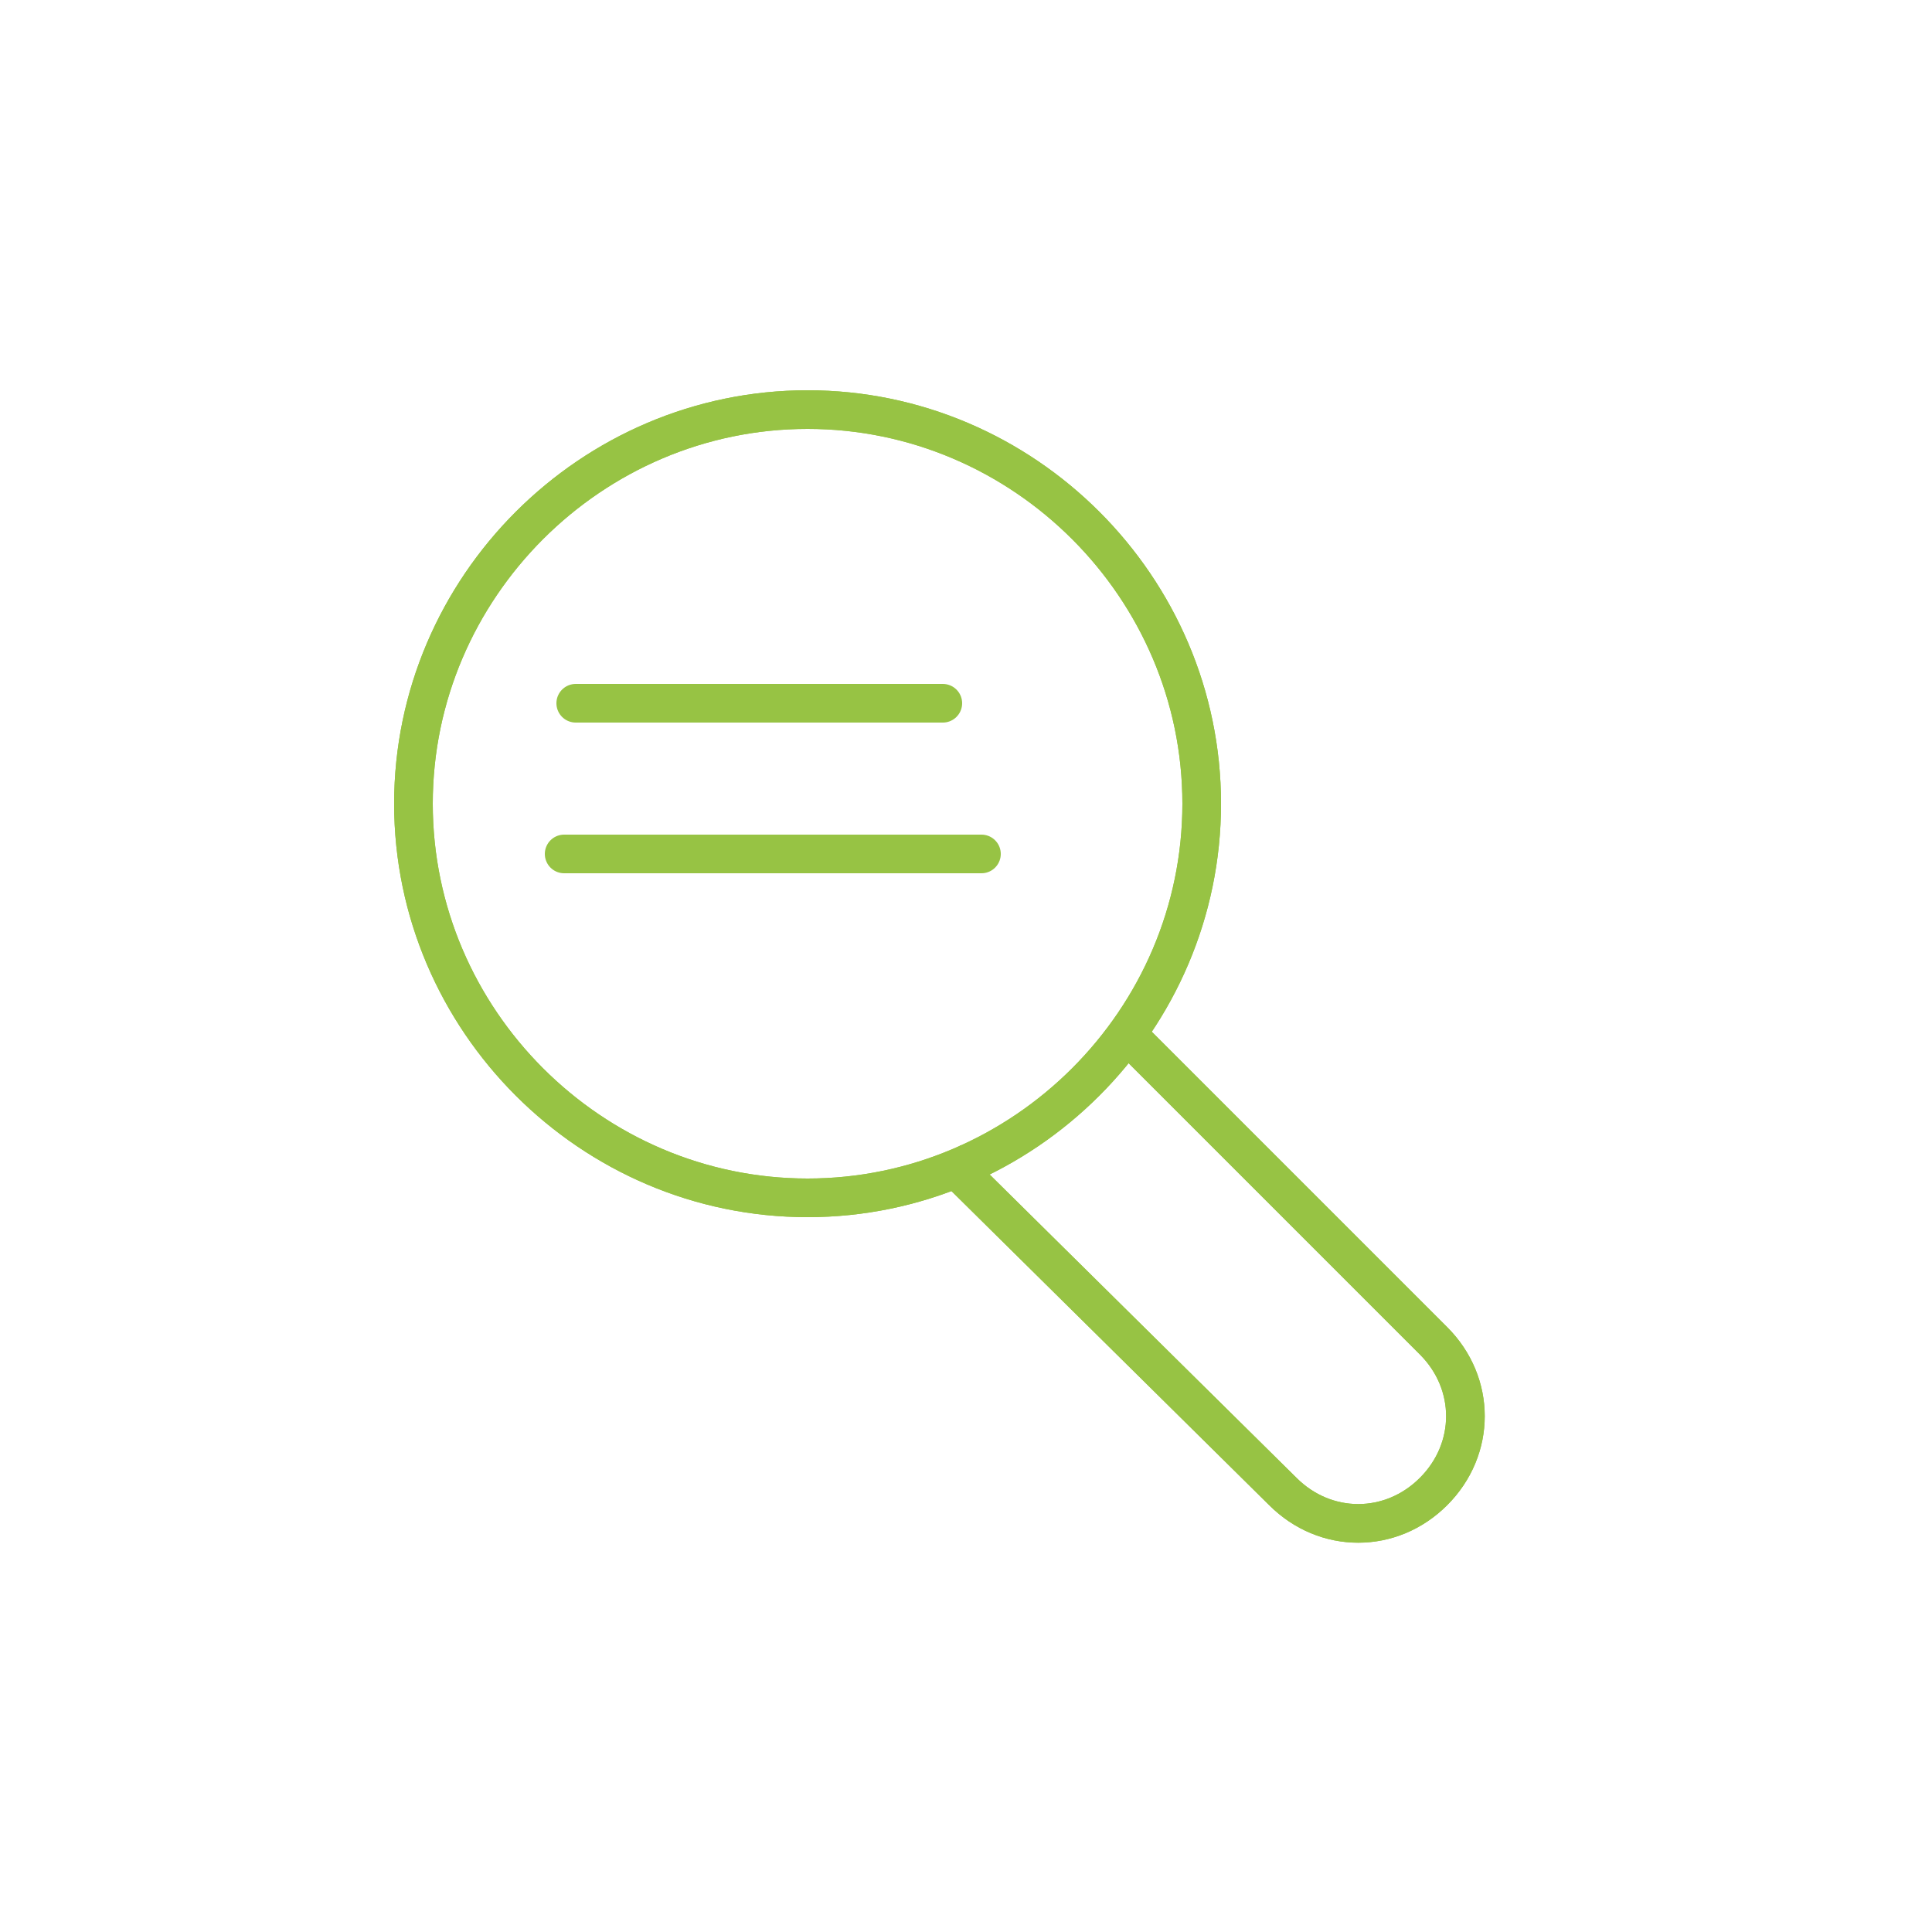 <?xml version="1.0" encoding="utf-8"?>
<!-- Generator: Adobe Illustrator 25.1.0, SVG Export Plug-In . SVG Version: 6.00 Build 0)  -->
<svg version="1.1" id="Layer_1" xmlns="http://www.w3.org/2000/svg" xmlns:xlink="http://www.w3.org/1999/xlink" x="0px" y="0px"
	 viewBox="0 0 50 50" style="enable-background:new 0 0 50 50;" xml:space="preserve">
<style type="text/css">
	.st0{fill:none;stroke:#97C344;stroke-miterlimit:10;}
	.st1{fill:none;stroke:#97C344;stroke-linecap:round;stroke-linejoin:round;stroke-miterlimit:10;}
</style>
<g>
	<line class="st0" x1="14.9" y1="18.2" x2="24.4" y2="18.2"/>
	<line class="st1" x1="14.9" y1="18.2" x2="24.4" y2="18.2"/>
	<path class="st0" d="M31.1,20.8c0,5.6-4.6,10.2-10.2,10.2s-10.2-4.6-10.2-10.2c0-5.6,4.6-10.2,10.2-10.2S31.1,15.2,31.1,20.8z"/>
	<path class="st0" d="M29.1,26.7l8,8c1.1,1.1,1.1,2.8,0,3.9c-1.1,1.1-2.8,1.1-3.9,0L24.5,30"/>
	<line class="st0" x1="14.6" y1="22.1" x2="25.4" y2="22.1"/>
	<path class="st0" d="M31.1,20.8c0,5.6-4.6,10.2-10.2,10.2s-10.2-4.6-10.2-10.2c0-5.6,4.6-10.2,10.2-10.2S31.1,15.2,31.1,20.8z"/>
	<path class="st0" d="M29.1,26.7l8,8c1.1,1.1,1.1,2.8,0,3.9c-1.1,1.1-2.8,1.1-3.9,0L24.5,30"/>
	<line class="st1" x1="14.6" y1="22.1" x2="25.4" y2="22.1"/>
</g>
</svg>
